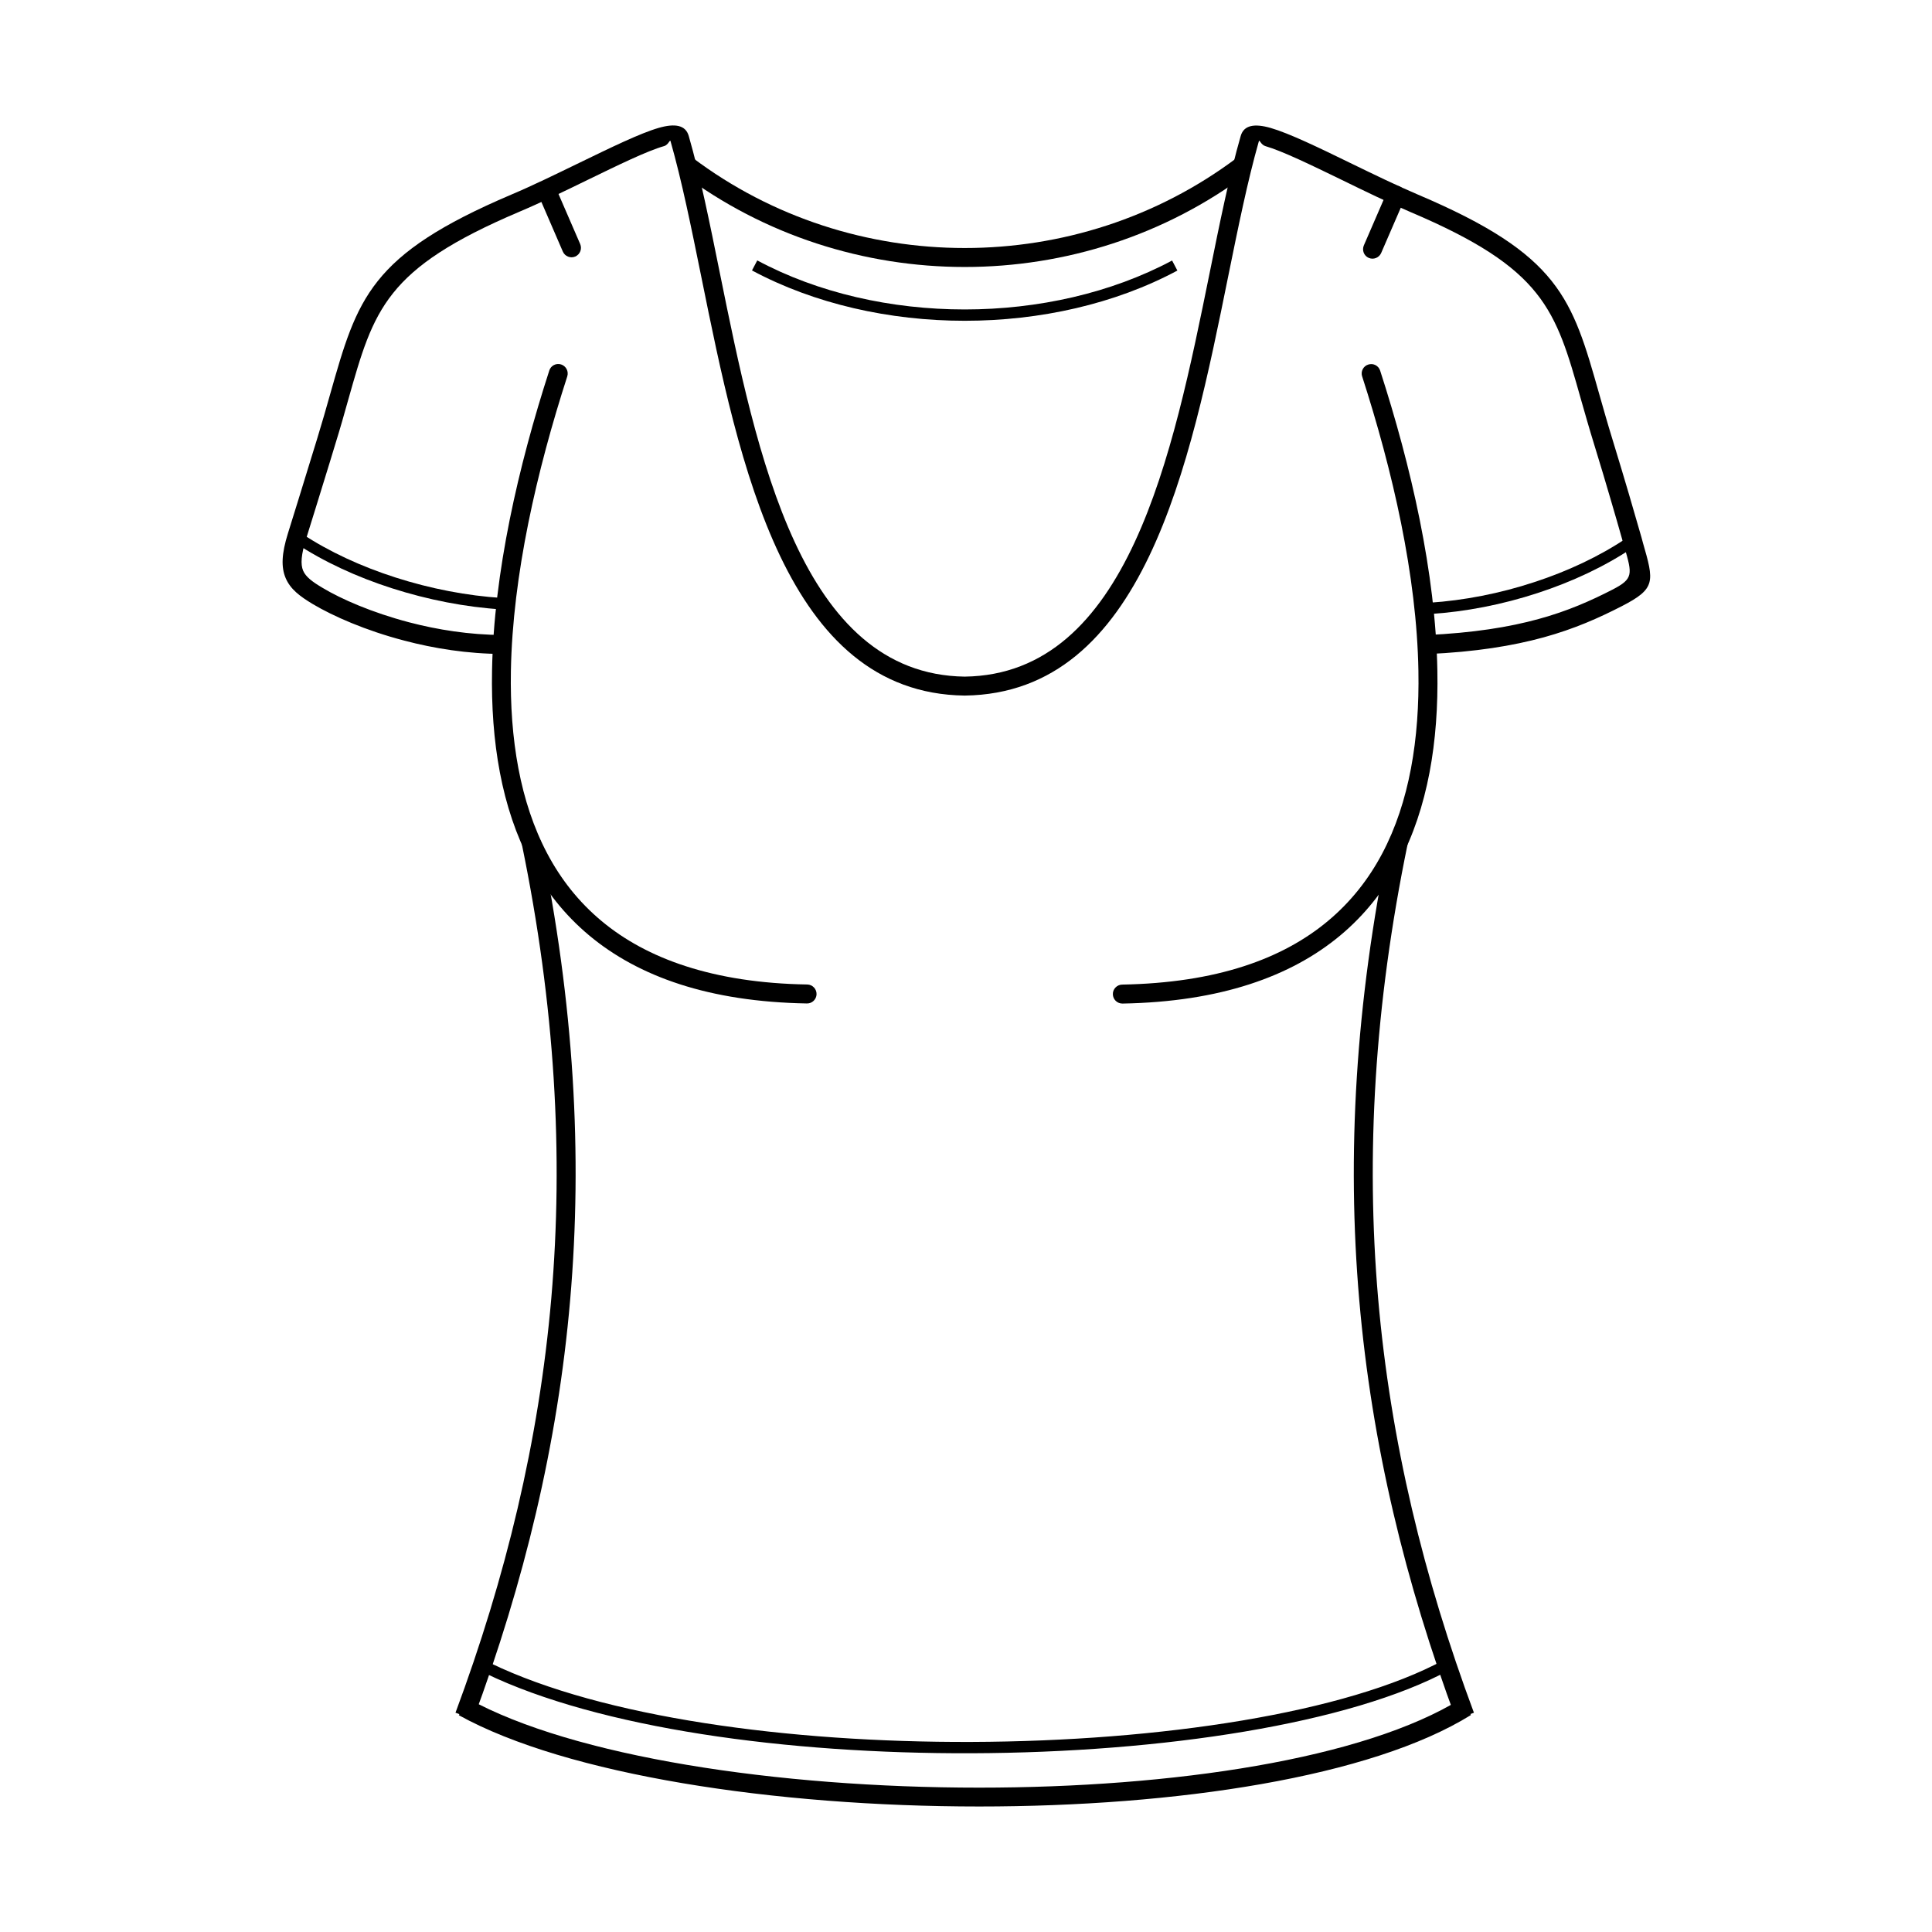 <?xml version="1.0" encoding="UTF-8"?>
<!-- Uploaded to: ICON Repo, www.iconrepo.com, Generator: ICON Repo Mixer Tools -->
<svg fill="#000000" width="800px" height="800px" version="1.1" viewBox="144 144 512 512" xmlns="http://www.w3.org/2000/svg">
 <g>
  <path d="m522.03 312.3c12.453-0.57 21.906-2.113 29.703-4.254 7.742-2.113 13.883-4.856 19.652-7.824 5.512-2.856 5.168-4.055 3.141-11.109l-0.371-1.258c-1.027-3.629-2.141-7.539-3.285-11.395-1.258-4.312-2.684-9.113-4.34-14.48-1.398-4.512-2.512-8.484-3.57-12.168-6.742-23.879-9.77-34.59-45.156-49.613-5.883-2.512-12.168-5.57-18.137-8.484-8.227-4-15.824-7.684-20.336-8.996-1.199-0.344-1.543-1.855-1.715-1.312-2.969 10.426-5.484 22.793-8.141 35.875-10.141 50.098-22.395 110.42-69.777 111.05h-0.086c-47.414-0.629-59.637-60.953-69.777-111.05-2.656-13.082-5.168-25.449-8.141-35.875-0.172-0.57-0.516 0.973-1.715 1.312-4.512 1.285-12.109 5-20.336 8.996-5.969 2.914-12.254 5.969-18.137 8.453-35.387 15.051-38.418 25.734-45.184 49.641-1.027 3.656-2.141 7.656-3.543 12.141l-1.285 4.227c-2.801 9.055-4.941 16.082-6.398 20.68-1.285 4.141-1.484 6.656-0.77 8.367 0.715 1.684 2.512 3 5.168 4.57 5 3 13.109 6.539 22.879 9.113 7.512 1.973 16.023 3.34 24.793 3.371v5.027c-9.254-0.027-18.164-1.457-26.047-3.543-10.281-2.684-18.852-6.484-24.191-9.652-3.512-2.113-5.969-3.969-7.227-6.91-1.227-2.887-1.086-6.453 0.602-11.852 1.77-5.684 3.797-12.195 6.371-20.621l1.312-4.254c1.312-4.254 2.457-8.281 3.512-12.023 7.227-25.477 10.453-36.902 48.043-52.898 5.625-2.371 11.91-5.457 17.91-8.367 8.426-4.086 16.195-7.883 21.164-9.312 4.227-1.199 7.082-0.77 7.91 2.172 3 10.398 5.543 22.965 8.227 36.246 9.797 48.297 21.566 106.42 64.895 107.02 43.359-0.57 55.125-58.723 64.922-107 2.684-13.281 5.227-25.848 8.227-36.273 0.828-2.914 3.684-3.34 7.91-2.141 4.941 1.43 12.738 5.199 21.164 9.312 6 2.914 12.281 5.969 17.91 8.367 37.59 15.965 40.816 27.391 48.043 52.898 1.059 3.715 2.199 7.769 3.512 12.023 1.684 5.484 3.113 10.281 4.371 14.539 1.371 4.684 2.43 8.312 3.312 11.426l0.344 1.285c3 10.426 3.512 12.227-5.656 16.938-6.027 3.086-12.453 5.969-20.652 8.227-8.141 2.227-17.965 3.856-30.789 4.426l-0.227-5.027z"/>
  <path d="m504.98 243.75c-0.43-1.312 0.312-2.742 1.629-3.141 1.312-0.43 2.715 0.285 3.141 1.598 8.199 25.336 14.711 53.582 15.168 79.516 0.344 18.793-2.512 36.387-10.195 50.871-7.769 14.652-20.422 26.047-39.586 32.246-9.539 3.086-20.68 4.883-33.676 5.113-1.398 0-2.512-1.086-2.543-2.484-0.027-1.371 1.086-2.512 2.457-2.543 12.453-0.227 23.137-1.914 32.219-4.856 17.793-5.742 29.504-16.309 36.676-29.82 7.254-13.68 9.941-30.477 9.625-48.441-0.43-25.363-6.856-53.125-14.91-78.062z"/>
  <path d="m529.89 599.66c-13.48-36.246-22.363-72.832-25.676-111.16-3.312-38.359-1.027-78.488 7.883-121.85l4.941 1.027c-8.824 42.816-11.082 82.461-7.824 120.36 3.285 37.93 12.082 74.09 25.391 109.85l-4.711 1.77z"/>
  <path d="m474.82 189.82c-22.078 16.625-48.613 24.934-75.148 24.934-26.535 0-53.098-8.312-75.176-24.934l3.027-4.027c21.191 15.965 46.672 23.934 72.148 23.934 25.477 0 50.926-7.969 72.121-23.906z"/>
  <path d="m289.56 242.21c0.398-1.312 1.828-2.055 3.141-1.629 1.312 0.43 2.055 1.828 1.629 3.172-8.055 24.934-14.48 52.668-14.938 78.031-0.312 17.996 2.398 34.762 9.652 48.441 7.168 13.539 18.879 24.078 36.676 29.82 9.082 2.941 19.766 4.656 32.219 4.856 1.371 0.027 2.484 1.172 2.457 2.57-0.027 1.371-1.172 2.484-2.543 2.457-12.996-0.227-24.137-2-33.676-5.086-19.164-6.199-31.816-17.621-39.586-32.273-7.684-14.48-10.539-32.074-10.195-50.871 0.457-25.934 6.969-54.152 15.168-79.488z"/>
  <path d="m264.71 597.89c13.309-35.789 22.105-71.949 25.391-109.85 3.258-37.902 1-77.574-7.824-120.39l4.941-1c8.91 43.328 11.195 83.457 7.883 121.82s-12.227 74.918-25.676 111.16l-4.711-1.742z"/>
  <path d="m268.03 594.15c27.82 15.395 81.973 23.594 135.44 23.594 51.41 0 102.02-7.57 127.7-23.508l2.656 4.254c-26.504 16.48-78.117 24.25-130.36 24.25-54.211 0-109.31-8.398-137.87-24.191z"/>
  <path d="m522.8 303.73c9.141-0.602 18.707-2.457 27.793-5.457 8.855-2.887 17.25-6.828 24.363-11.598l1.684 2.512c-7.367 4.941-16.023 8.996-25.137 11.969-9.312 3.055-19.109 4.969-28.535 5.57l-0.172-3z"/>
  <path d="m276.96 305.5c-9.566-0.602-19.566-2.543-29.078-5.598-9.281-2.969-18.078-7.027-25.562-11.969l1.656-2.512c7.254 4.797 15.824 8.738 24.848 11.625 9.254 2.969 18.992 4.856 28.305 5.426l-0.172 3.027z"/>
  <path d="m273.97 584.75c29.734 14.34 78.977 21.051 127.47 20.879 50.156-0.172 99.398-7.711 125.25-21.734l1.457 2.656c-26.277 14.254-76.09 21.906-126.7 22.078-48.898 0.172-98.625-6.625-128.79-21.164l1.312-2.715z"/>
  <path d="m511.63 194.73c0.543-1.258 2.027-1.855 3.312-1.312 1.258 0.57 1.855 2.027 1.285 3.312l-6.199 14.309c-0.543 1.258-2.027 1.855-3.285 1.312-1.285-0.543-1.855-2.027-1.312-3.312z"/>
  <path d="m286.96 196.34c-0.543-1.258 0.027-2.742 1.312-3.285 1.258-0.543 2.742 0.027 3.285 1.312l6.199 14.309c0.543 1.285-0.027 2.742-1.312 3.312-1.258 0.543-2.742-0.059-3.285-1.312l-6.199-14.34z"/>
  <path d="m456.02 215.7c-16.566 8.883-36.473 13.309-56.352 13.309-19.906 0-39.816-4.457-56.383-13.34l1.398-2.656c16.137 8.656 35.559 12.996 54.98 12.996 19.395 0 38.816-4.34 54.953-12.969l1.398 2.656z"/>
 </g>
</svg>